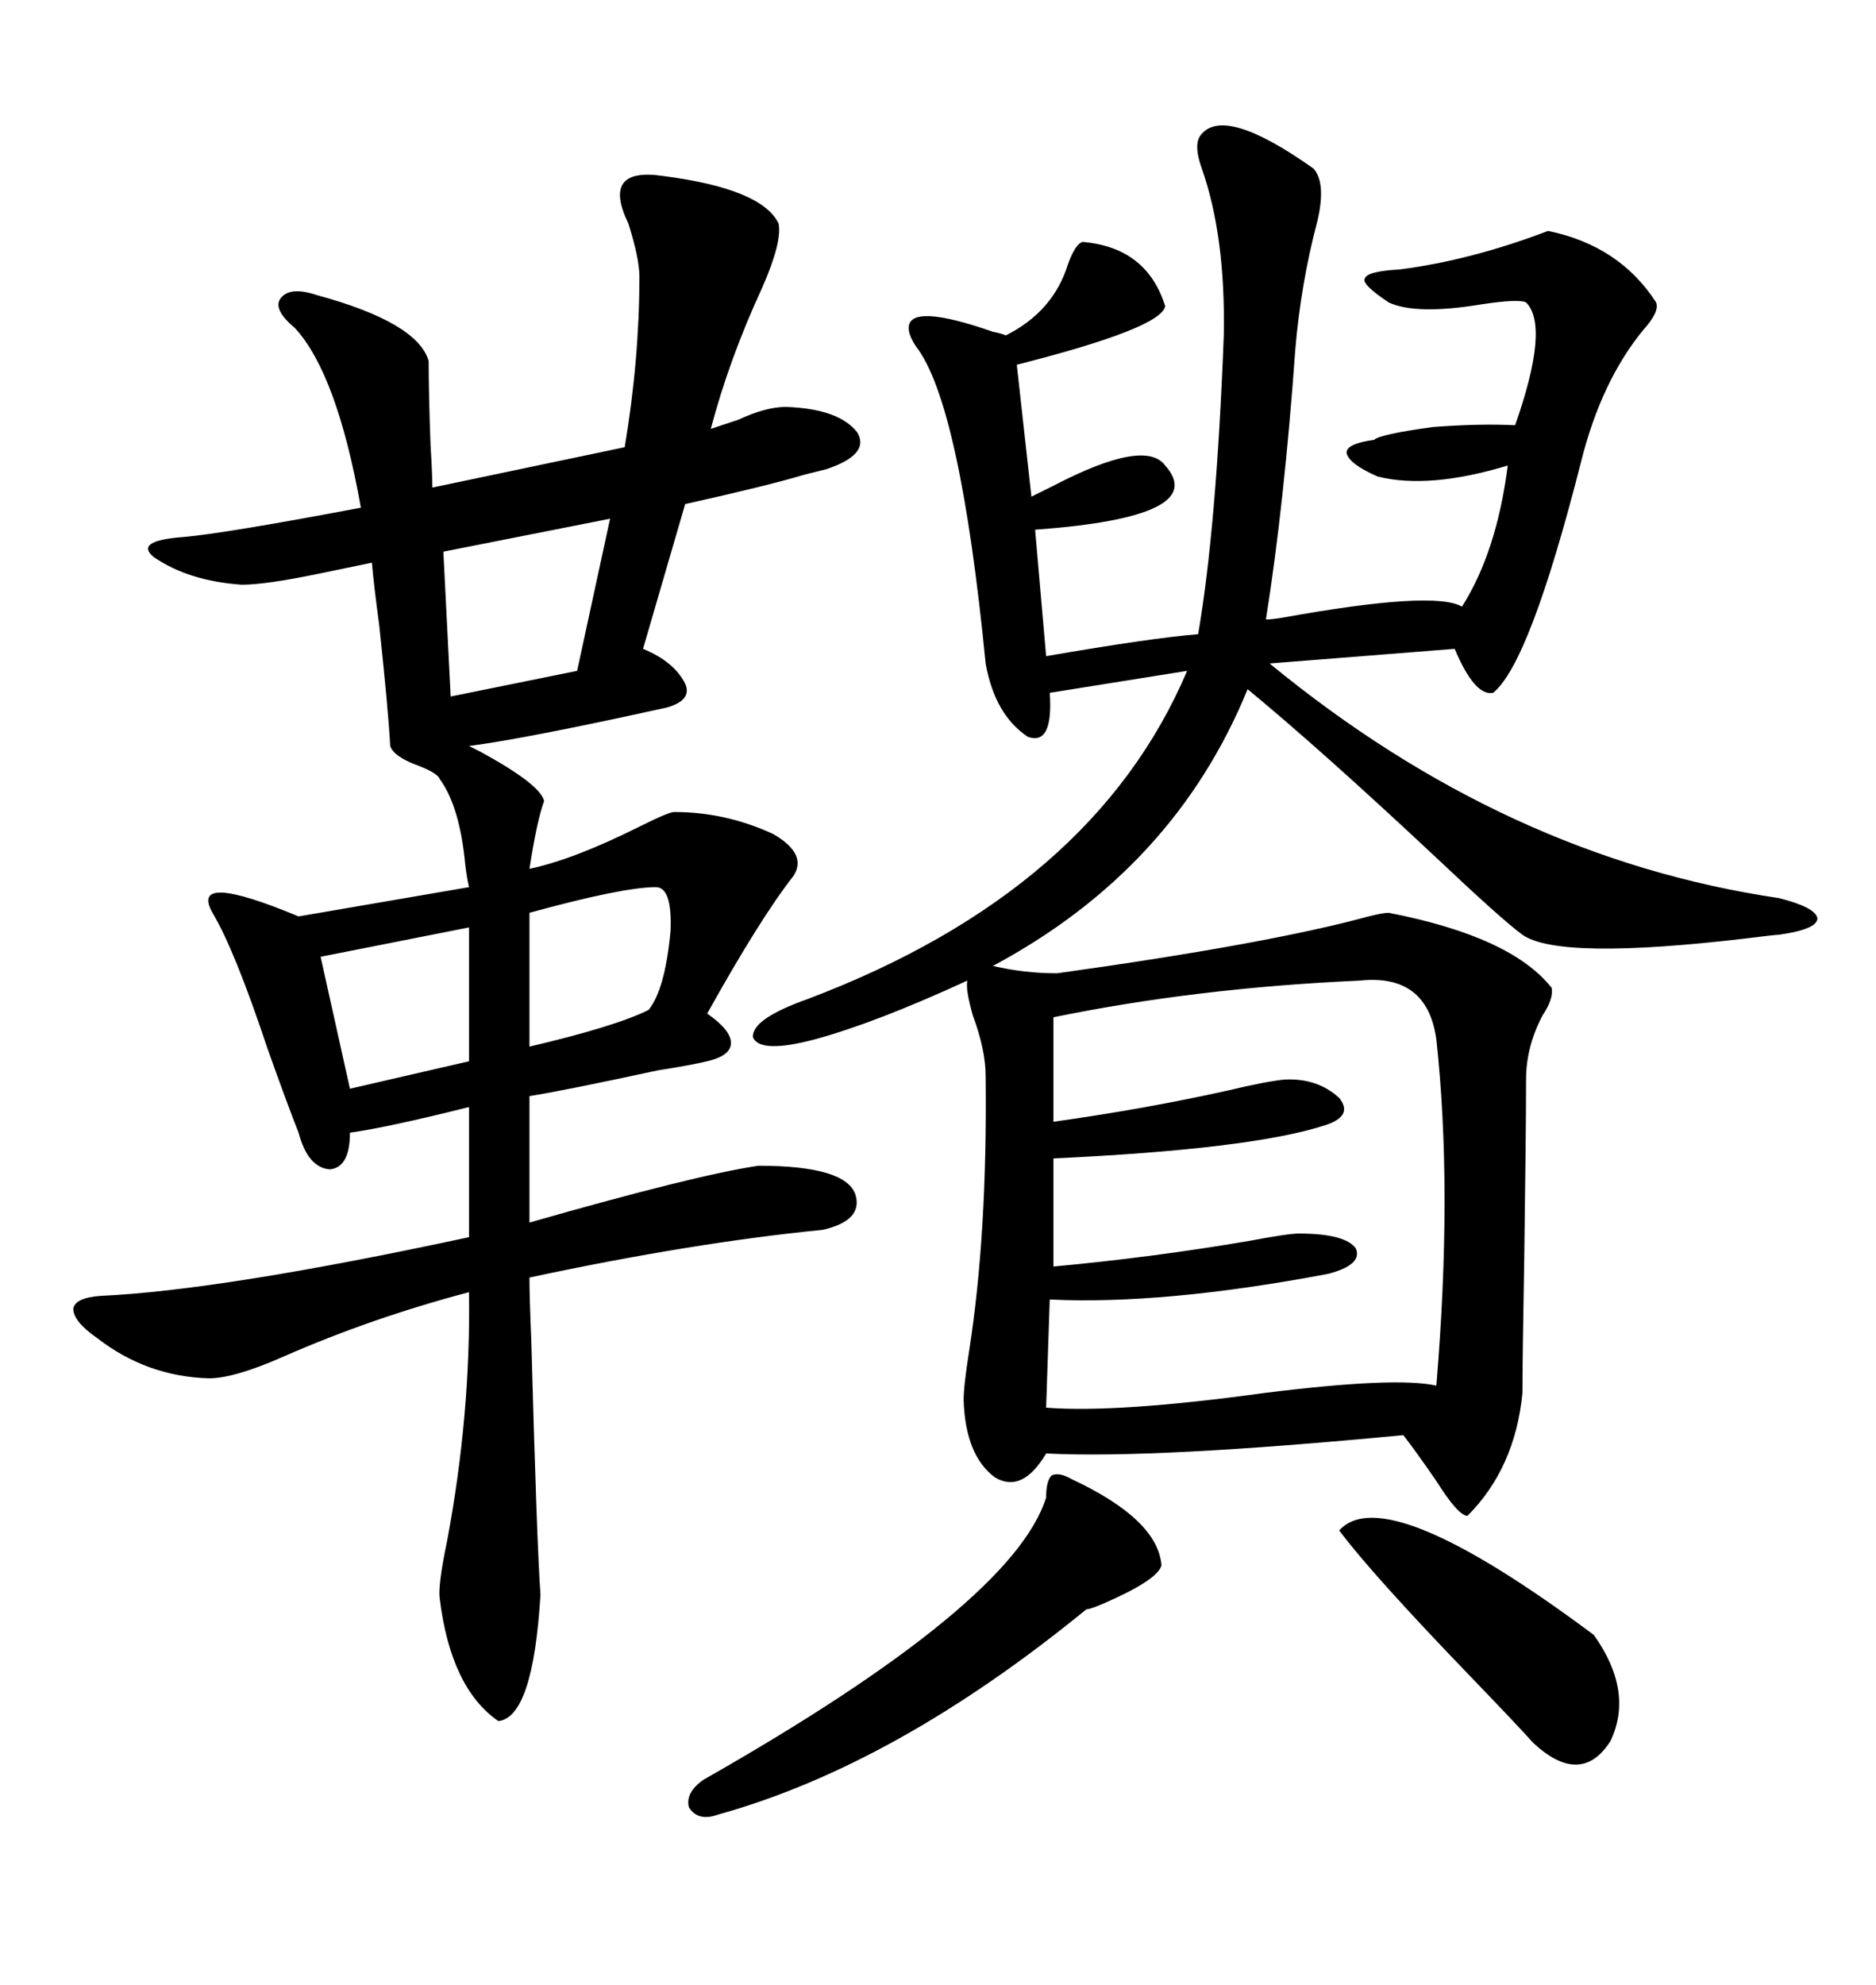 <svg xmlns="http://www.w3.org/2000/svg" xmlns:xlink="http://www.w3.org/1999/xlink" width="300" height="317.285"><path d="M192.19 21.39L192.19 21.39Q196.00 16.99 210.06 26.95L210.06 26.95Q212.11 29.30 210.64 35.45L210.64 35.45Q208.01 45.41 207.13 55.96L207.13 55.96Q205.37 80.57 202.44 99.02L202.44 99.02Q203.32 99.02 205.08 98.73L205.08 98.73Q229.39 94.34 233.79 96.97L233.79 96.97Q239.36 88.18 241.11 74.41L241.11 74.41Q228.52 78.22 220.31 76.17L220.31 76.17Q215.63 74.12 215.33 72.36L215.33 72.36Q215.33 70.90 219.73 70.31L219.73 70.31Q220.61 69.43 229.10 68.26L229.10 68.26Q236.72 67.68 242.29 67.97L242.29 67.97Q247.85 52.15 244.04 48.34L244.04 48.34Q242.87 47.75 237.01 48.63L237.01 48.63Q226.46 50.39 222.07 48.34L222.07 48.34Q217.68 45.41 218.26 44.53L218.26 44.53Q218.55 43.36 223.83 43.07L223.83 43.07Q235.25 41.60 247.56 36.91L247.56 36.91Q258.98 39.26 264.84 48.34L264.84 48.34Q265.43 49.80 262.79 52.73L262.79 52.73Q256.05 60.94 252.83 73.83L252.83 73.83Q244.63 106.05 238.77 110.74L238.77 110.74Q235.84 111.33 232.62 103.71L232.62 103.71L203.03 106.05Q240.82 137.11 284.47 143.55L284.47 143.55Q290.33 145.02 290.63 146.78L290.63 146.78Q290.63 148.54 284.47 149.41L284.47 149.41Q283.89 149.41 279.20 150L279.20 150Q249.32 153.52 243.46 149.41L243.46 149.41Q240.23 147.07 229.39 136.82L229.39 136.82Q211.23 119.82 199.51 110.16L199.51 110.16Q187.79 138.87 158.79 154.39L158.79 154.39Q163.77 155.57 169.04 155.57L169.04 155.57Q202.73 150.88 218.85 146.48L218.85 146.48Q221.19 145.90 222.07 145.90L222.07 145.90Q241.70 149.71 248.14 157.91L248.14 157.91Q248.44 159.67 246.68 162.30L246.68 162.30Q244.04 167.29 244.04 172.56L244.04 172.56Q244.04 180.47 243.75 200.98L243.75 200.98Q243.46 217.38 243.46 222.66L243.46 222.66Q242.29 234.67 234.67 242.29L234.67 242.29Q233.20 242.29 229.69 236.72L229.69 236.72Q226.46 232.03 224.41 229.39L224.41 229.39Q184.57 233.20 167.29 232.32L167.29 232.32Q163.48 238.77 159.08 236.13L159.08 236.13Q154.39 232.62 154.10 223.83L154.10 223.83Q154.10 221.48 154.98 215.92L154.98 215.92Q157.91 197.17 157.62 171.97L157.62 171.97Q157.62 167.87 155.57 162.30L155.57 162.30Q154.39 158.20 154.69 156.74L154.69 156.74Q140.04 163.48 130.37 166.11L130.37 166.11Q121.58 168.46 120.41 165.82L120.41 165.82Q120.12 162.89 129.20 159.67L129.20 159.67Q174.90 142.38 189.84 107.23L189.84 107.23L167.87 110.74Q168.46 119.24 164.36 117.77L164.36 117.77Q159.08 114.26 157.62 106.05L157.62 106.05Q153.52 64.45 146.48 55.37L146.48 55.37Q145.31 53.61 145.31 52.44L145.31 52.44Q145.31 48.34 158.79 53.03L158.79 53.03Q160.25 53.32 160.84 53.61L160.84 53.61Q168.46 49.80 170.80 42.19L170.80 42.19Q171.97 38.96 173.14 38.67L173.14 38.67Q183.40 39.55 186.33 48.93L186.33 48.93Q185.74 52.44 162.60 58.30L162.60 58.30L164.94 79.39Q166.11 78.81 168.46 77.64L168.46 77.64Q183.11 70.02 186.33 74.41L186.33 74.41Q193.65 82.62 165.53 84.67L165.53 84.67L167.29 104.88Q184.28 101.95 191.60 101.37L191.60 101.37Q194.53 84.38 195.70 53.61L195.70 53.61Q196.00 37.79 192.19 26.95L192.19 26.95Q190.72 22.85 192.19 21.39ZM106.05 28.13L106.05 28.13Q121.88 30.18 124.51 35.74L124.51 35.74Q125.10 38.67 121.88 46.00L121.88 46.00Q116.60 57.42 113.67 68.55L113.67 68.55Q115.43 67.97 118.07 67.09L118.07 67.09Q122.46 65.04 125.68 65.04L125.68 65.04Q134.18 65.33 137.11 69.14L137.11 69.14Q139.16 72.66 132.13 75L132.13 75Q130.96 75.29 128.61 75.88L128.61 75.88Q122.75 77.64 109.57 80.57L109.57 80.57L102.83 103.71Q107.81 105.76 109.57 109.28L109.57 109.28Q110.74 111.91 106.64 113.09L106.64 113.09Q84.08 118.07 75 119.24L75 119.24Q75 119.24 76.76 120.12L76.76 120.12Q86.43 125.39 87.01 128.03L87.01 128.03Q85.84 131.25 84.67 138.87L84.67 138.87Q91.70 137.40 102.25 132.13L102.25 132.13Q106.93 129.79 107.81 129.79L107.81 129.79Q116.02 129.79 123.63 133.30L123.63 133.30Q129.20 136.52 126.86 140.04L126.86 140.04Q121.58 146.78 113.09 162.01L113.09 162.01Q116.89 164.65 116.89 166.70L116.89 166.70Q116.89 168.75 113.09 169.63L113.09 169.63Q110.74 170.21 105.18 171.09L105.18 171.09Q90.23 174.32 84.67 175.20L84.67 175.20L84.67 195.41Q111.33 187.79 121.29 186.33L121.29 186.33Q135.35 186.33 136.82 191.02L136.82 191.02Q137.99 195.12 131.54 196.58L131.54 196.58Q110.74 198.63 84.67 204.20L84.67 204.20Q84.67 207.42 84.96 214.16L84.96 214.16Q85.84 246.68 86.43 254.88L86.43 254.88Q85.25 274.51 79.69 275.10L79.69 275.10Q72.07 269.82 70.31 255.47L70.31 255.47Q70.02 253.42 71.48 246.39L71.48 246.39Q75.29 226.17 75 206.54L75 206.54Q59.47 210.64 45.41 216.80L45.41 216.80Q37.50 220.31 33.40 220.31L33.40 220.31Q23.44 220.02 15.53 213.87L15.53 213.87Q11.72 211.23 11.72 209.18L11.72 209.18Q12.01 207.42 16.11 207.13L16.11 207.13Q35.45 206.25 75 197.75L75 197.75L75 176.95Q62.11 180.18 55.96 181.05L55.96 181.05Q55.96 186.62 52.73 186.91L52.73 186.91Q49.22 186.62 47.75 181.05L47.75 181.05Q46.00 176.66 42.77 167.58L42.77 167.58Q37.50 151.76 33.98 145.90L33.98 145.90Q30.18 139.16 47.75 146.48L47.75 146.48L75 141.80Q74.71 140.63 74.41 138.28L74.41 138.28Q73.54 128.91 70.31 124.51L70.31 124.51Q70.02 123.63 67.09 122.46L67.09 122.46Q62.99 121.00 62.40 119.24L62.40 119.24Q62.11 113.67 60.64 99.90L60.64 99.90Q59.77 93.46 59.47 89.94L59.47 89.94Q56.54 90.53 50.98 91.70L50.98 91.70Q42.48 93.46 38.67 93.46L38.67 93.46Q30.18 92.87 24.61 89.06L24.61 89.06Q21.39 86.43 29.30 85.84L29.30 85.84Q36.04 85.25 57.71 81.15L57.71 81.15Q53.91 59.77 47.17 52.44L47.17 52.44Q43.65 49.51 44.82 47.75L44.82 47.75Q46.29 45.70 50.68 47.17L50.68 47.17Q66.80 51.56 68.55 57.71L68.55 57.71Q68.55 62.99 68.85 71.19L68.85 71.19Q69.14 75.88 69.14 77.93L69.14 77.93L99.90 71.48Q102.25 57.42 102.25 44.24L102.25 44.24Q102.25 41.31 100.49 35.74L100.49 35.74Q96.09 26.66 106.05 28.13ZM217.38 156.74L217.38 156.74Q191.31 157.91 168.46 162.60L168.46 162.60L168.46 179.30Q183.11 177.25 196.29 174.32L196.29 174.32Q202.44 172.85 205.37 172.56L205.37 172.56Q210.64 172.27 214.16 175.49L214.16 175.49Q216.50 178.42 211.82 179.88L211.82 179.88Q200.10 183.69 168.46 185.16L168.46 185.16L168.46 202.44Q184.28 200.98 199.80 198.34L199.80 198.34Q205.96 197.17 207.71 197.17L207.71 197.17Q215.04 197.17 216.80 199.51L216.80 199.51Q217.97 202.15 212.40 203.61L212.40 203.61Q186.04 208.59 167.87 207.71L167.87 207.71L167.29 225Q178.71 225.88 202.15 222.66L202.15 222.66Q223.24 220.02 229.69 221.48L229.69 221.48Q232.32 190.14 229.69 166.11L229.69 166.11Q228.22 155.57 217.38 156.74ZM171.39 236.43L171.39 236.43Q185.16 242.87 185.74 250.20L185.74 250.20Q185.16 252.54 176.37 256.35L176.37 256.35Q174.32 257.23 173.73 257.23L173.73 257.23Q143.26 282.13 114.84 290.04L114.84 290.04Q111.62 291.21 110.16 288.87L110.16 288.87Q109.57 286.52 112.50 284.47L112.50 284.47Q162.01 256.35 167.29 239.36L167.29 239.36Q167.29 236.72 168.16 235.84L168.16 235.84Q169.34 235.25 171.39 236.43ZM214.16 244.63L214.16 244.63Q221.48 236.43 254.88 261.33L254.88 261.33Q261.33 270.41 257.52 278.32L257.52 278.32Q252.83 285.64 245.21 278.61L245.21 278.61Q242.87 275.98 234.96 267.77L234.96 267.77Q219.43 251.66 214.16 244.63ZM92.29 107.23L97.56 82.91L70.90 88.18L72.07 111.33L92.29 107.23ZM75 169.63L75 148.24L51.27 152.93L55.96 174.02L75 169.63ZM104.88 141.80L104.88 141.80Q99.61 141.80 84.67 145.90L84.67 145.90L84.67 167.29Q98.44 164.06 103.71 161.43L103.71 161.43Q106.35 158.20 107.23 148.83L107.23 148.83Q107.52 141.80 104.88 141.80Z"/></svg>